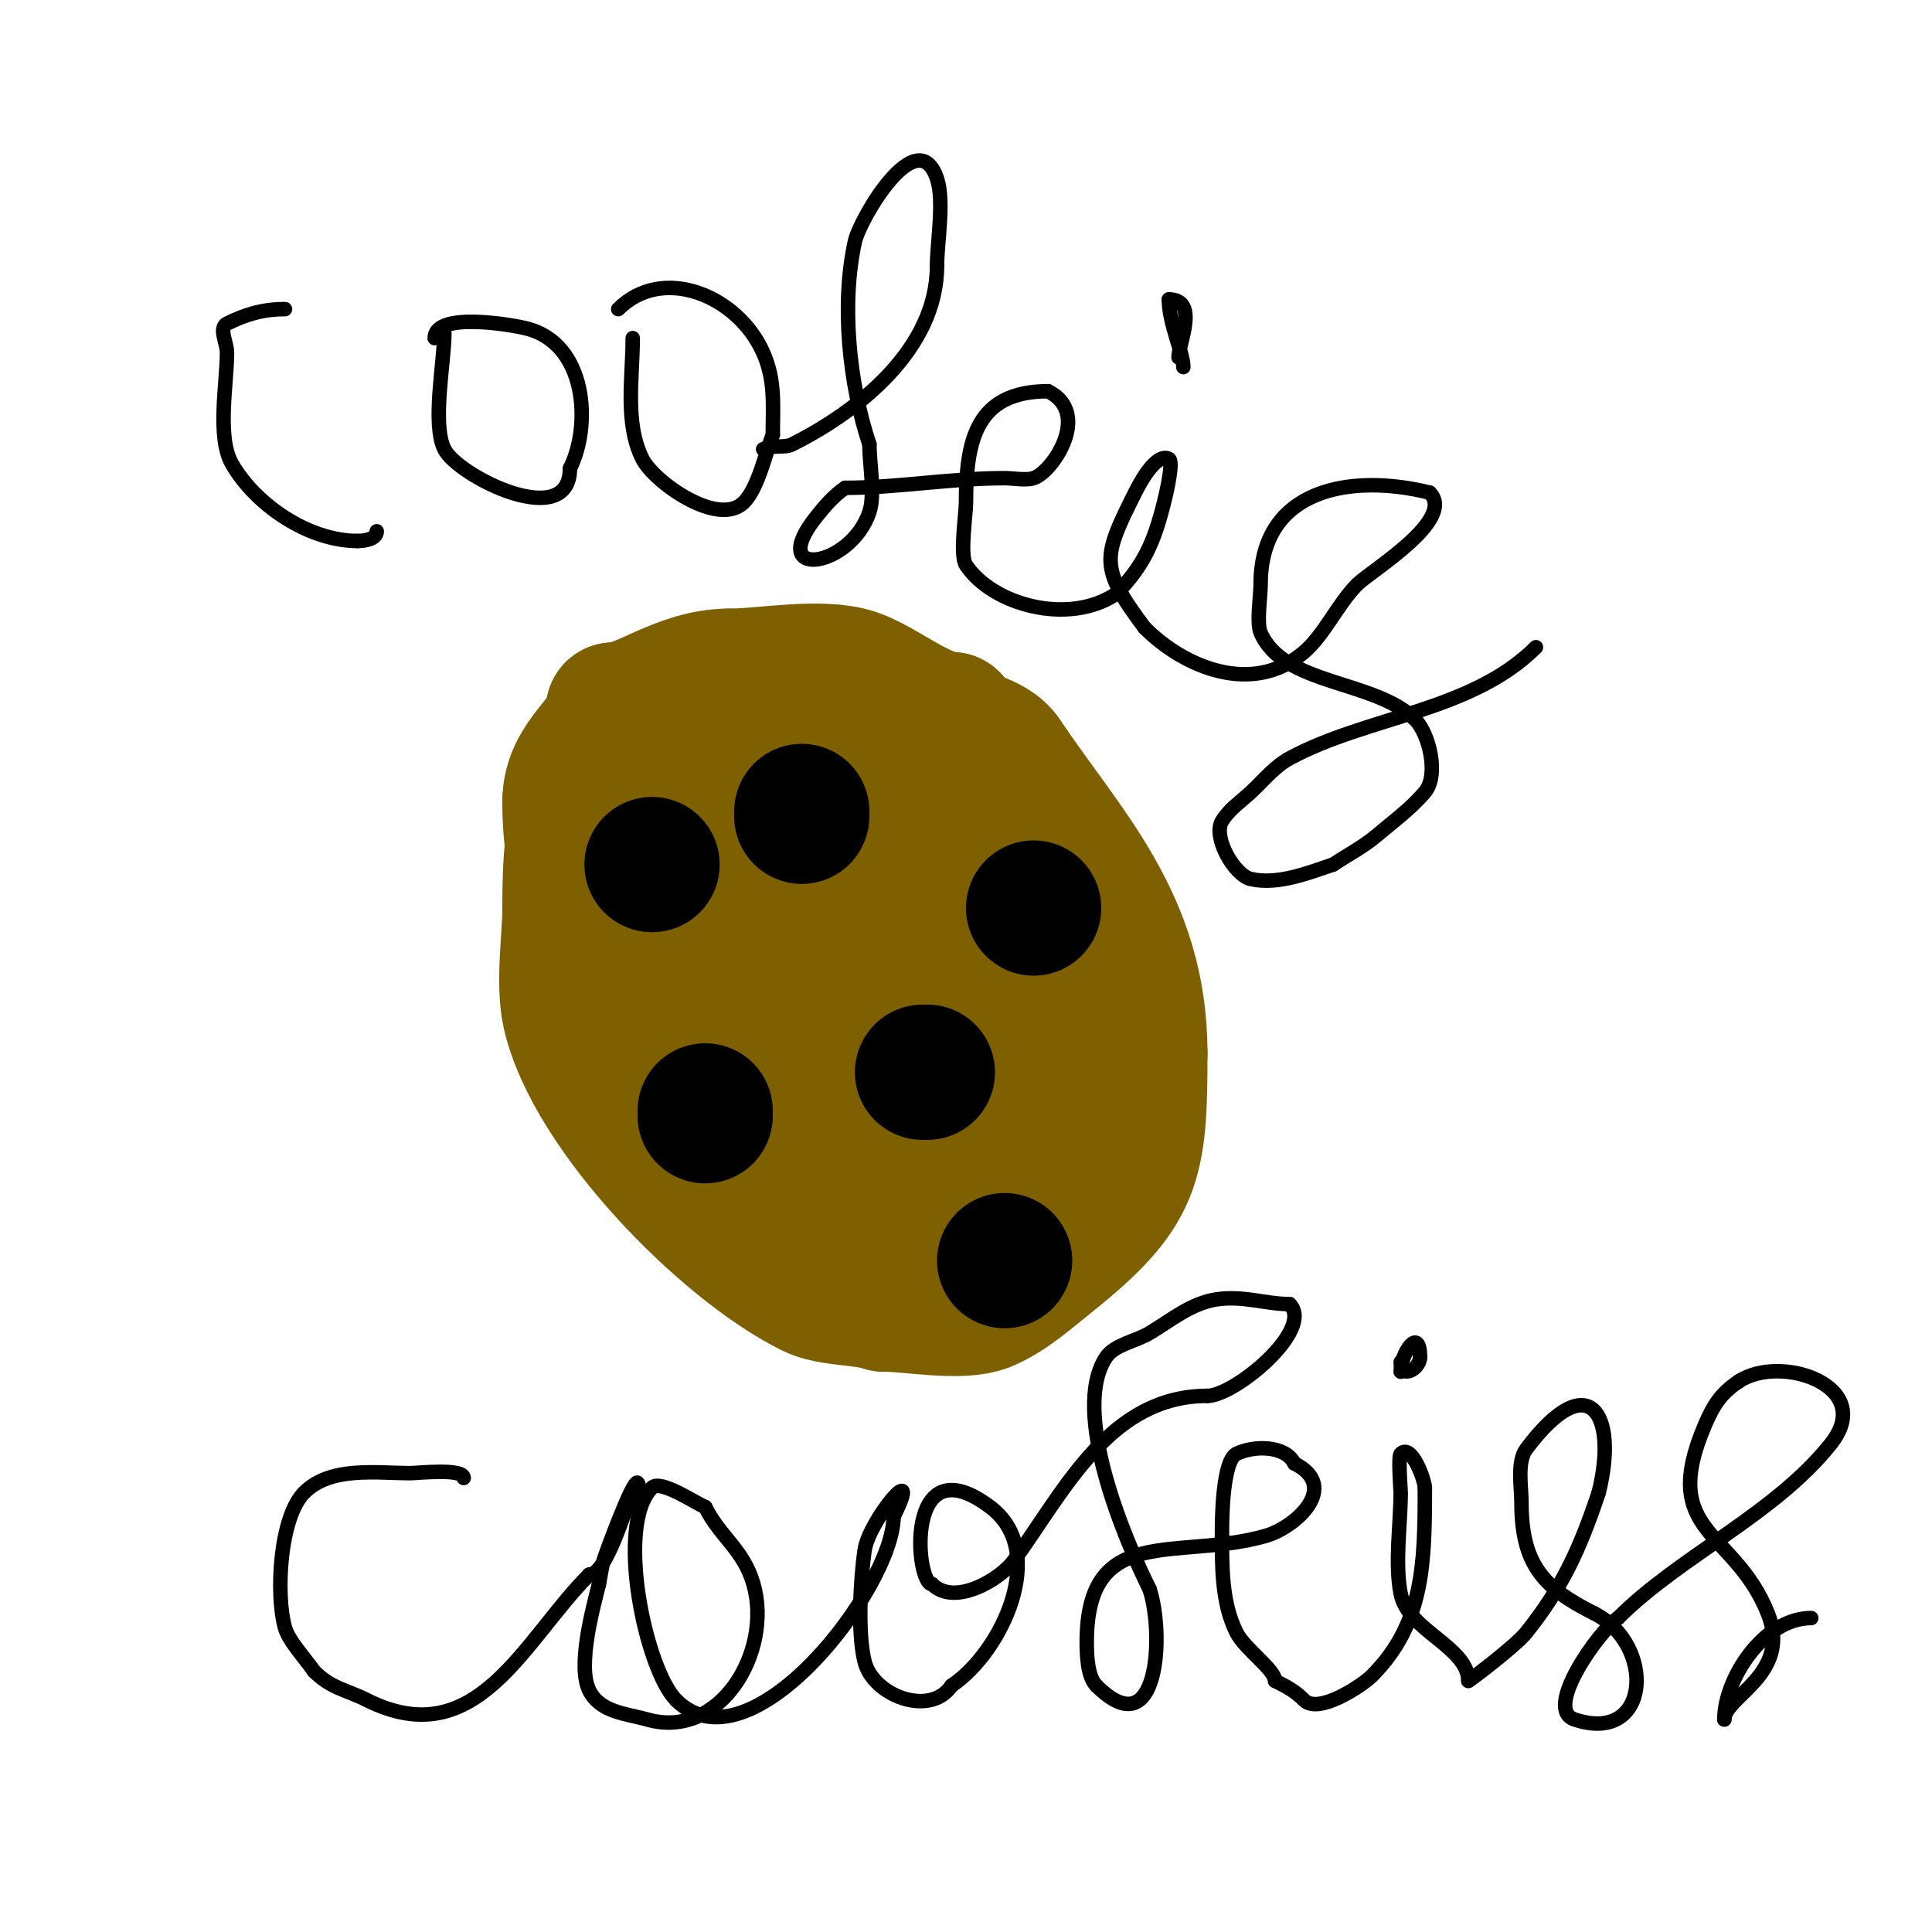 <svg viewBox='0 0 400 400' version='1.1' xmlns='http://www.w3.org/2000/svg' xmlns:xlink='http://www.w3.org/1999/xlink'><g fill='none' stroke='#7f6000' stroke-width='3' stroke-linecap='round' stroke-linejoin='round'><path d='M129,143c18.476,0 56.416,-4.193 72,3c24.627,11.366 39.187,44.684 42,70c0.897,8.077 -1,16.006 -1,24'/><path d='M242,240c-10.708,24.984 -30.667,38 -58,38c-7.597,0 -16.006,0.815 -23,-3c-25.369,-13.838 -33.108,-37.27 -43,-62'/><path d='M118,213c0,-12.343 -3.874,-32.505 -1,-44c1.283,-5.132 10,-18.363 10,-20'/><path d='M127,149c2.114,0 1.065,-3 4,-3'/></g>
<g fill='none' stroke='#7f6000' stroke-width='28' stroke-linecap='round' stroke-linejoin='round'><path d='M159,211c1.099,0 1.584,-0.832 1,-2c-3.508,-7.017 -4.813,-14.689 -6,-23'/><path d='M154,186c-1.751,-10.505 -7.072,-30 9,-30c2.667,0 5.483,-0.881 8,0c4.371,1.53 8.121,4.47 12,7c3.798,2.477 7.611,4.988 11,8c13.607,12.095 19.703,30.492 21,48c2.056,27.759 -16.94,60.611 -46,37c-2.927,-2.378 -5.622,-5.073 -8,-8c-9.868,-12.145 -10,-24.214 -10,-39'/><path d='M151,209c15.892,-26.486 52.064,0.434 43,24c-2.981,7.752 -11.731,13.432 -20,7c-10.721,-8.338 -18.137,-26.962 -20,-40c-0.523,-3.664 -0.999,-14.004 0,-18c0.181,-0.723 0.265,-1.877 1,-2c9.529,-1.588 19.189,18.675 22,25c2.295,5.165 7.665,25.331 -3,12'/><path d='M174,217c-2.432,-6.081 -4.314,-12.487 -5,-19c-0.351,-3.332 -0.761,-6.659 -1,-10c-0.415,-5.807 6.364,-14.441 12,-8c5.413,6.187 6.393,14.103 7,22c0.22,2.857 0.419,15.501 -6,12c-10.967,-5.982 -16.564,-22.63 -19,-34c-0.087,-0.404 -2.106,-10.341 -1,-12c5.799,-8.698 17.448,3.802 21,8c3.766,4.451 7.156,9.468 9,15c1.804,5.413 2,11.294 2,17'/><path d='M193,208c-6.244,12.487 -22.508,6.854 -30,-2c-2.627,-3.105 -6.008,-11.232 -7,-15c-2.351,-8.934 2.866,-31 -9,-31c-4.255,0 -6.816,-0.184 -10,3c-2.767,2.767 -3.039,2.731 -5,6c-2.163,3.604 -2.919,6.677 -4,11'/><path d='M128,180c0,13.084 -1.461,28.719 7,40c0.639,0.853 9.279,12.721 12,10c6.273,-6.273 -4.366,-28.416 -7,-35c-1.275,-3.186 -1.568,-9 -5,-9c-1.752,0 -1,8.602 -1,9'/><path d='M134,195c-4.805,24.027 4.512,53.837 29,62'/><path d='M163,257c3.223,3.223 9.99,2.663 14,4c3.4,1.133 10.953,4.023 15,2c11.256,-5.628 22,-17.974 22,-30'/><path d='M214,233c7.772,-31.089 -1.866,-45.866 -23,-67c-3.779,-3.779 -8.249,-9 -13,-9'/><path d='M178,157c-9.582,-4.791 -39.453,-14.547 -49,-5'/><path d='M129,152c-10.047,10.047 -11,21.419 -11,36c0,6.366 -1.455,15.696 0,22c4.594,19.908 31.642,47.821 50,57c3.914,1.957 10.615,1.538 15,3'/><path d='M183,270c5.613,0 15.919,2.032 21,0c4.673,-1.869 9.411,-6.128 13,-9c18.094,-14.475 19,-19.715 19,-43'/><path d='M236,218c0,-27.38 -15.471,-42.207 -28,-61c-2.933,-4.4 -8.743,-3.486 -11,-8'/><path d='M197,149c-5.849,0 -14.411,-7.137 -20,-9c-7.024,-2.341 -18.744,0 -26,0'/><path d='M151,140c-10.235,0 -17.983,7 -24,7'/><path d='M127,147c0,5.955 -9,9.742 -9,19'/><path d='M118,166c0,15.672 4.842,32.132 18,42'/></g>
<g fill='none' stroke='#000000' stroke-width='28' stroke-linecap='round' stroke-linejoin='round'><path d='M135,179l0,0'/><path d='M166,169l0,-1'/><path d='M170,233'/><path d='M130,212'/><path d='M216,212'/><path d='M192,222l-1,0'/><path d='M146,230l0,1'/><path d='M232,196'/><path d='M214,188l0,0'/><path d='M208,261l0,0'/></g>
<g fill='none' stroke='#000000' stroke-width='3' stroke-linecap='round' stroke-linejoin='round'><path d='M59,64c-4.623,0 -8.245,1.122 -12,3c-1.789,0.894 0,4 0,6c0,6.268 -2.151,17.486 1,23c4.837,8.465 15.829,16 26,16'/><path d='M74,112c1.598,0 4,-0.41 4,-2'/><path d='M92,69c0,5.847 -2.61,18.78 0,24c2.799,5.597 26,17.191 26,4'/><path d='M118,97c4.523,-9.047 3.44,-25.89 -9,-29c-3.375,-0.844 -19,-3.462 -19,2'/><path d='M131,70c0,8.12 -1.711,17.578 2,25c2.392,4.784 15.726,14.274 21,9c2.991,-2.991 4.48,-10.201 6,-14'/><path d='M160,90c0,-6.108 0.565,-11.229 -2,-17c-5.244,-11.799 -20.773,-18.227 -30,-9'/><path d='M158,93c2.033,-1.017 4.278,-0.139 6,-1c13.666,-6.833 30,-19.706 30,-37'/><path d='M194,55c0,-4.752 1.555,-13.335 0,-18c-4.009,-12.027 -15.926,8.169 -17,13c-2.884,12.979 -1.186,29.443 3,42'/><path d='M180,92c0,3.88 1.206,10.382 0,14c-3.899,11.697 -21.51,14.138 -11,1c1.767,-2.209 3.647,-4.431 6,-6'/><path d='M175,101c10.718,0 21.876,-2 33,-2c1.623,0 4.472,0.509 6,0c4.013,-1.337 12.04,-13.48 3,-18'/><path d='M217,81c-14.798,0 -17,10.01 -17,23c0,2.551 -1.348,10.978 0,13c5.542,8.313 21.252,12.499 31,6'/><path d='M231,123c5.888,-5.888 7.995,-10.982 10,-19c0.025,-0.099 2.155,-8.423 1,-9c-2.7,-1.35 -6.126,5.252 -7,7c-6.705,13.411 -7.449,15.401 2,28'/><path d='M237,130c8.22,8.22 22.363,14.118 33,5c4.212,-3.611 6.994,-9.994 11,-14c2.84,-2.84 20.568,-13.432 15,-19'/><path d='M296,102c-15.929,-3.982 -35,-1.093 -35,19c0,2.386 -0.886,7.932 0,10c4.704,10.976 23.749,9.749 32,18c2.884,2.884 4.974,11.486 2,15c-2.897,3.423 -6.577,6.103 -10,9c-2.752,2.329 -6,4 -9,6'/><path d='M276,179c-5.161,1.72 -11.382,4.248 -17,3c-3.457,-0.768 -7.968,-8.72 -6,-12c1.455,-2.425 3.927,-4.075 6,-6c2.597,-2.411 4.884,-5.312 8,-7c16.125,-8.734 37.654,-9.654 51,-23'/><path d='M244,74c0,-2.851 4.331,-12 -2,-12'/><path d='M242,62c0,4.968 3,11.022 3,14'/><path d='M96,306c0,-2.071 -9.564,-1 -11,-1c-7.126,0 -16.546,-1.454 -22,4c-5.124,5.124 -5.933,21.234 -4,28c0.81,2.834 4.354,6.531 6,9'/><path d='M65,346c3.58,3.58 6.573,3.786 11,6c22.736,11.368 32.435,-12.435 46,-26'/><path d='M122,326c3.6,0 7.269,-13.537 9,-17c0.13,-0.26 1.782,-1.218 1,-2c-0.898,-0.898 -6.603,14.677 -7,16c-0.488,1.628 -0.667,3.333 -1,5'/><path d='M124,328c-1.195,4.778 -4.547,16.906 -2,22c2.291,4.581 7.751,4.786 12,6c15.031,4.295 25.998,-14.007 22,-28c-2.061,-7.212 -6.843,-9.687 -10,-16'/><path d='M146,312c-1.604,-0.535 -9.208,-5.792 -11,-4c-7.73,7.73 -1.291,37.709 5,44'/><path d='M140,352c15.299,15.299 45,-23.43 45,-38'/><path d='M185,314c6.407,-12.815 -5.097,0.676 -6,7c-0.832,5.827 -1.497,17.01 0,23c1.792,7.168 13.65,11.526 18,5'/><path d='M197,349c10.33,-6.887 20.309,-27.768 8,-37c-17.86,-13.395 -15.487,16 -12,16'/><path d='M193,328c4.647,4.647 14.15,-1.01 17,-5c10.775,-15.086 20.005,-34 40,-34'/><path d='M250,289'/><path d='M250,289c5.591,0 22.256,-13.744 17,-19'/><path d='M267,270c-4.888,0 -9.533,-1.781 -15,-1c-5.329,0.761 -9.566,4.34 -14,7c-2.807,1.684 -7.263,2.394 -9,5c-7.408,11.111 3.857,37.713 9,48'/><path d='M238,329c3.065,9.195 1.956,32.956 -11,20'/><path d='M227,349c-1.865,-1.865 -2,-6.369 -2,-9c0,-24.867 18.75,-16.786 37,-22c6.313,-1.804 15.509,-10.245 6,-15'/><path d='M268,303c-1.937,-3.873 -8.589,-3.706 -12,-2c-2.889,1.445 -3,13.435 -3,16c0,7.048 -0.163,14.674 3,21c1.692,3.385 8,7.696 8,10'/><path d='M264,348c2.691,1.346 4.176,2.176 6,4c3.026,3.026 12.159,-3.159 14,-5c10.801,-10.801 11,-23.388 11,-39'/><path d='M295,308c0,-1.419 -2.722,-9.278 -5,-7c-0.564,0.564 0,7.585 0,8c0,6.386 -1.27,14.649 0,21c1.523,7.616 14,11.007 14,18'/><path d='M304,348c0,0.167 9.723,-7.154 12,-10c7.504,-9.38 11.155,-17.465 15,-29'/><path d='M331,309c4.046,-16.184 -1.965,-26.38 -15,-9c-1.975,2.633 -1,7.928 -1,11c0,12.76 4.421,17.71 15,23'/><path d='M330,334c12.85,6.425 11.832,27.277 -4,22c-6.592,-2.197 5.258,-18.505 9,-21'/><path d='M335,335c12.913,-12.913 32.323,-21.404 44,-36c9.635,-12.044 -10.323,-18.785 -19,-13'/><path d='M360,286c-3.681,2.454 -5.231,4.871 -7,9c-9.704,22.643 6.041,21.603 13,39c5.07,12.676 -9,17.235 -9,22'/><path d='M357,356c0,-8.337 8.102,-21 18,-21'/><path d='M290,282c0,3.691 4,1.414 4,-1'/><path d='M294,281c0,-6.664 -4,-0.832 -4,3'/></g>
</svg>